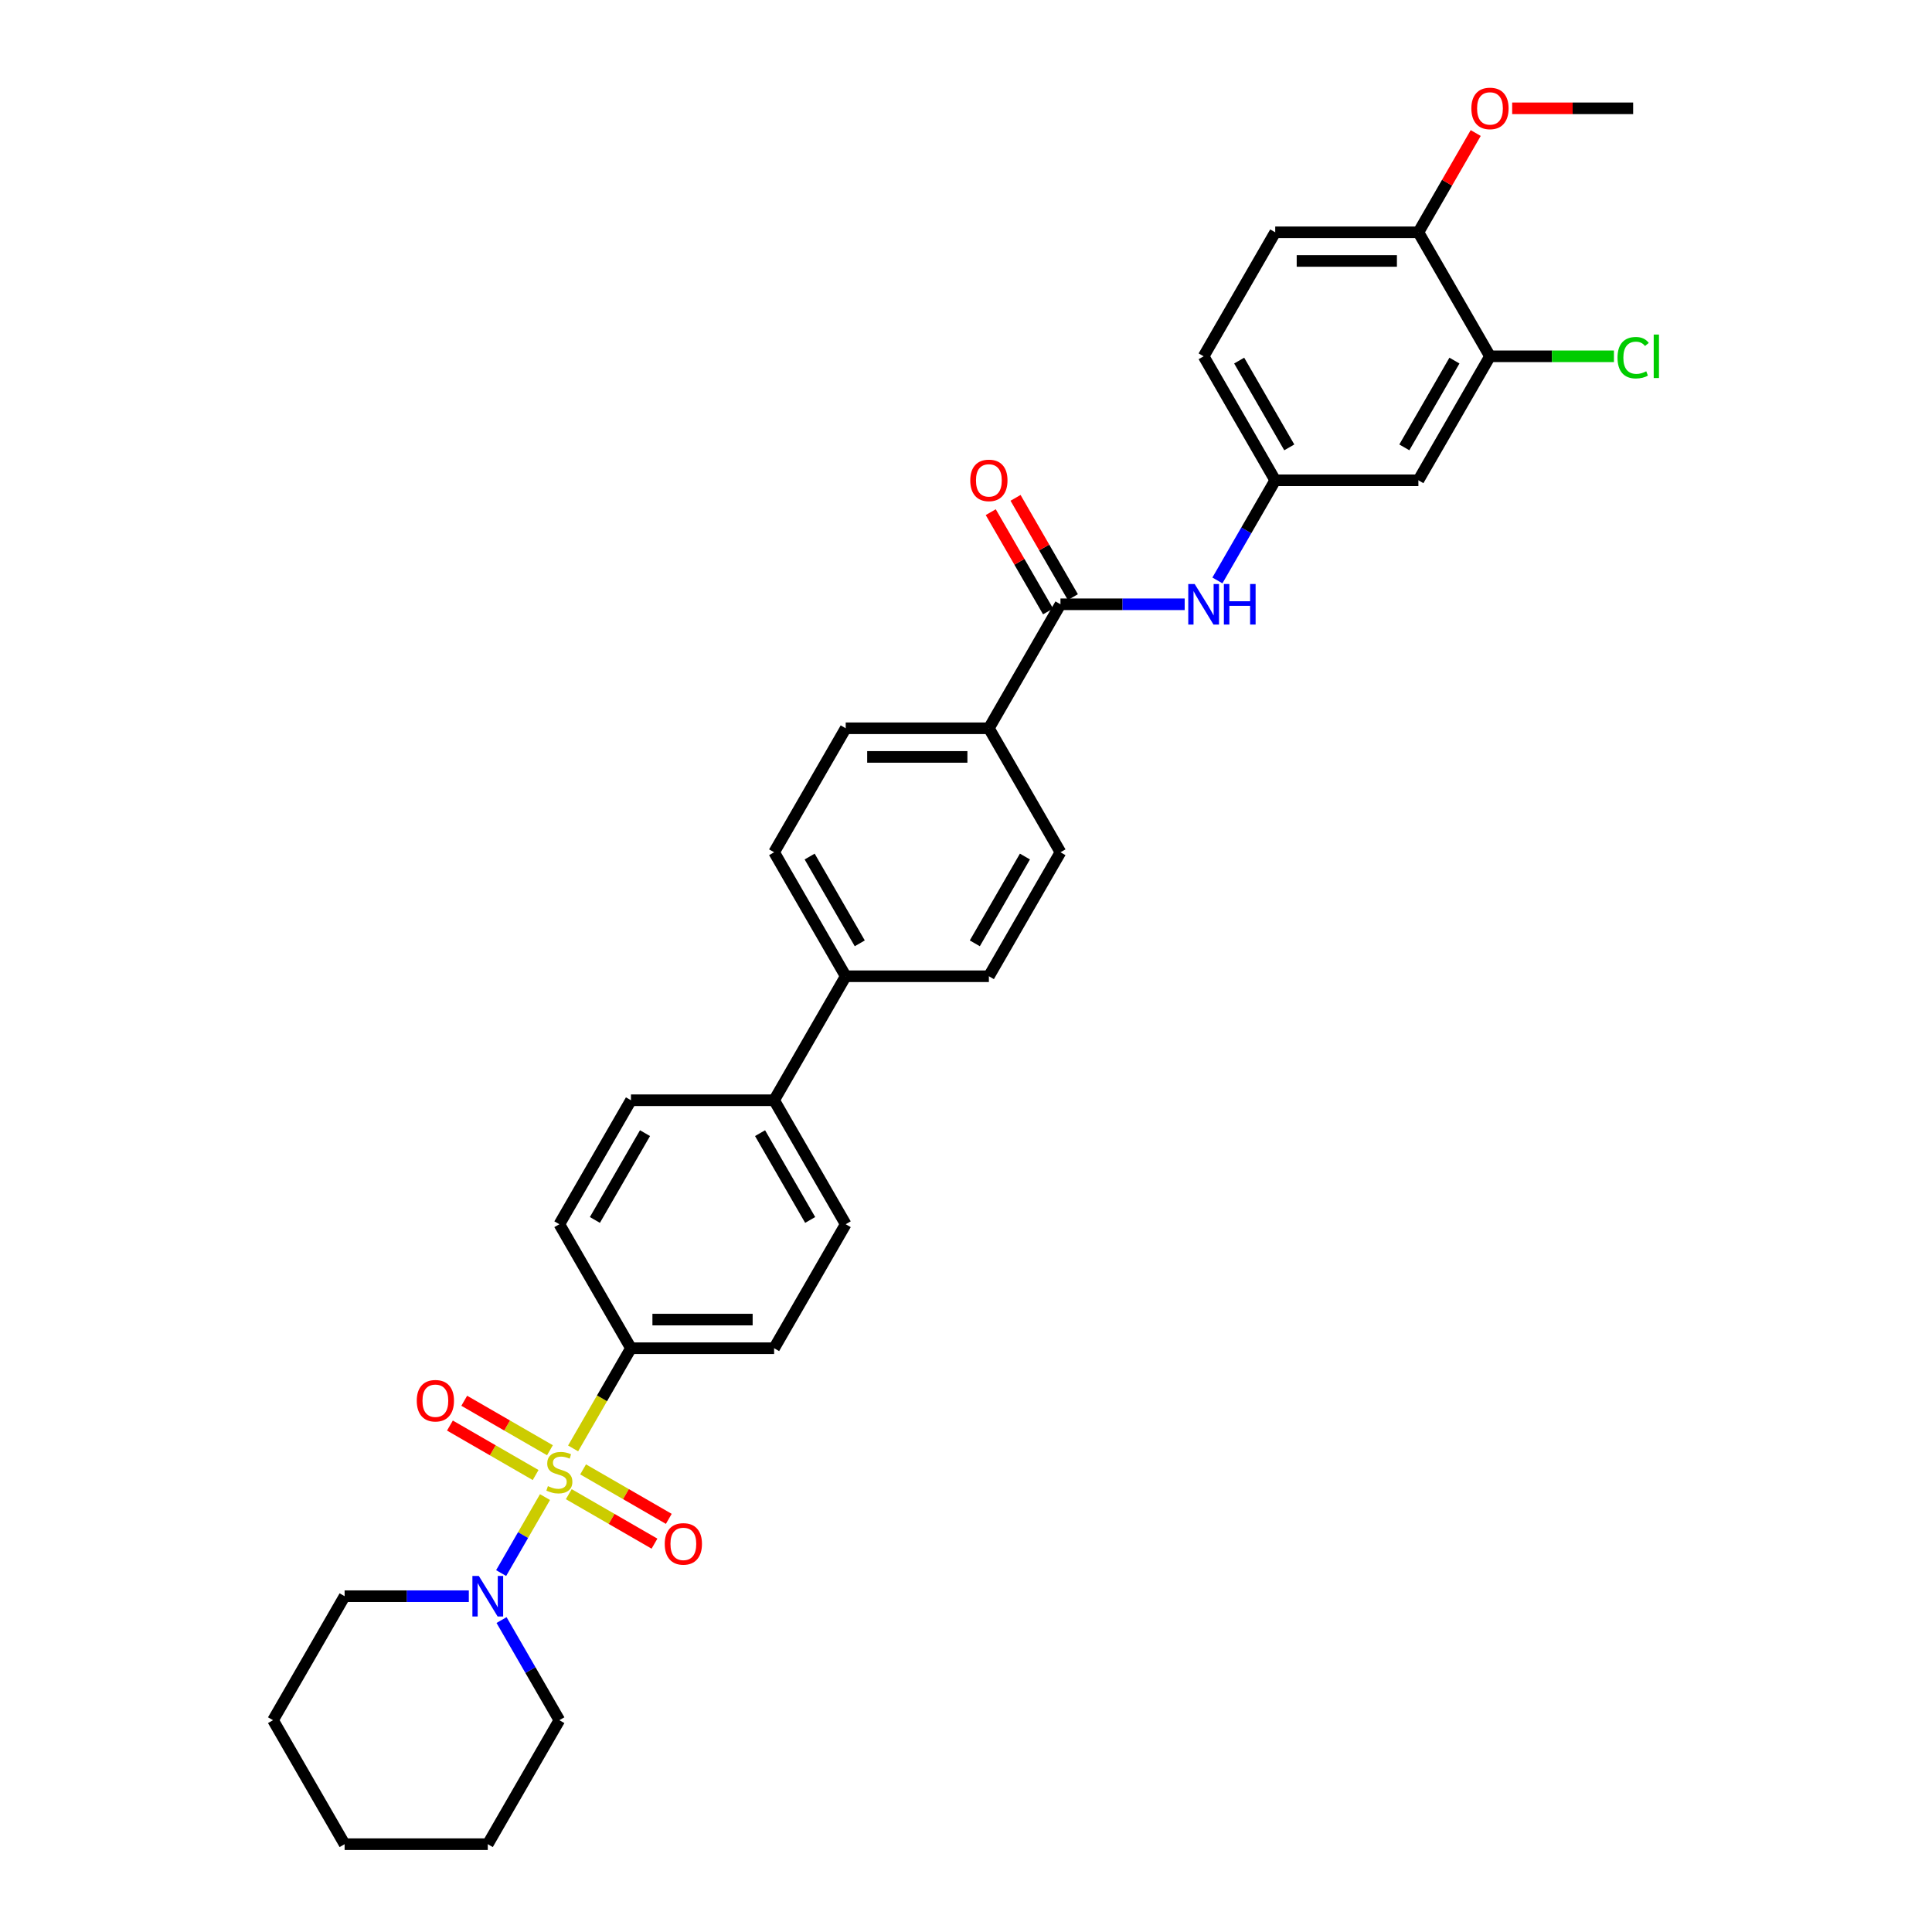 <?xml version='1.0' encoding='iso-8859-1'?>
<svg version='1.1' baseProfile='full'
              xmlns='http://www.w3.org/2000/svg'
                      xmlns:rdkit='http://www.rdkit.org/xml'
                      xmlns:xlink='http://www.w3.org/1999/xlink'
                  xml:space='preserve'
width='1000px' height='1000px' viewBox='0 0 1000 1000'>
<!-- END OF HEADER -->
<rect style='opacity:1.0;fill:#FFFFFF;stroke:none' width='1000' height='1000' x='0' y='0'> </rect>
<path class='bond-0' d='M 282.09,774.894 L 270.738,794.555' style='fill:none;fill-rule:evenodd;stroke:#CCCC00;stroke-width:6px;stroke-linecap:butt;stroke-linejoin:miter;stroke-opacity:1' />
<path class='bond-0' d='M 270.738,794.555 L 259.387,814.217' style='fill:none;fill-rule:evenodd;stroke:#0000FF;stroke-width:6px;stroke-linecap:butt;stroke-linejoin:miter;stroke-opacity:1' />
<path class='bond-2' d='M 296.637,749.698 L 311.608,723.768' style='fill:none;fill-rule:evenodd;stroke:#CCCC00;stroke-width:6px;stroke-linecap:butt;stroke-linejoin:miter;stroke-opacity:1' />
<path class='bond-2' d='M 311.608,723.768 L 326.579,697.837' style='fill:none;fill-rule:evenodd;stroke:#000000;stroke-width:6px;stroke-linecap:butt;stroke-linejoin:miter;stroke-opacity:1' />
<path class='bond-4' d='M 284.65,750.642 L 262.471,737.837' style='fill:none;fill-rule:evenodd;stroke:#CCCC00;stroke-width:6px;stroke-linecap:butt;stroke-linejoin:miter;stroke-opacity:1' />
<path class='bond-4' d='M 262.471,737.837 L 240.293,725.032' style='fill:none;fill-rule:evenodd;stroke:#FF0000;stroke-width:6px;stroke-linecap:butt;stroke-linejoin:miter;stroke-opacity:1' />
<path class='bond-4' d='M 277.239,763.477 L 255.061,750.673' style='fill:none;fill-rule:evenodd;stroke:#CCCC00;stroke-width:6px;stroke-linecap:butt;stroke-linejoin:miter;stroke-opacity:1' />
<path class='bond-4' d='M 255.061,750.673 L 232.882,737.868' style='fill:none;fill-rule:evenodd;stroke:#FF0000;stroke-width:6px;stroke-linecap:butt;stroke-linejoin:miter;stroke-opacity:1' />
<path class='bond-5' d='M 294.402,773.386 L 316.581,786.191' style='fill:none;fill-rule:evenodd;stroke:#CCCC00;stroke-width:6px;stroke-linecap:butt;stroke-linejoin:miter;stroke-opacity:1' />
<path class='bond-5' d='M 316.581,786.191 L 338.759,798.996' style='fill:none;fill-rule:evenodd;stroke:#FF0000;stroke-width:6px;stroke-linecap:butt;stroke-linejoin:miter;stroke-opacity:1' />
<path class='bond-5' d='M 301.813,760.551 L 323.991,773.356' style='fill:none;fill-rule:evenodd;stroke:#CCCC00;stroke-width:6px;stroke-linecap:butt;stroke-linejoin:miter;stroke-opacity:1' />
<path class='bond-5' d='M 323.991,773.356 L 346.17,786.161' style='fill:none;fill-rule:evenodd;stroke:#FF0000;stroke-width:6px;stroke-linecap:butt;stroke-linejoin:miter;stroke-opacity:1' />
<path class='bond-26' d='M 242.662,826.191 L 210.515,826.191' style='fill:none;fill-rule:evenodd;stroke:#0000FF;stroke-width:6px;stroke-linecap:butt;stroke-linejoin:miter;stroke-opacity:1' />
<path class='bond-26' d='M 210.515,826.191 L 178.368,826.191' style='fill:none;fill-rule:evenodd;stroke:#000000;stroke-width:6px;stroke-linecap:butt;stroke-linejoin:miter;stroke-opacity:1' />
<path class='bond-27' d='M 259.601,838.537 L 274.564,864.453' style='fill:none;fill-rule:evenodd;stroke:#0000FF;stroke-width:6px;stroke-linecap:butt;stroke-linejoin:miter;stroke-opacity:1' />
<path class='bond-27' d='M 274.564,864.453 L 289.526,890.368' style='fill:none;fill-rule:evenodd;stroke:#000000;stroke-width:6px;stroke-linecap:butt;stroke-linejoin:miter;stroke-opacity:1' />
<path class='bond-1' d='M 548.895,312.775 L 511.842,376.952' style='fill:none;fill-rule:evenodd;stroke:#000000;stroke-width:6px;stroke-linecap:butt;stroke-linejoin:miter;stroke-opacity:1' />
<path class='bond-3' d='M 548.895,312.775 L 581.042,312.775' style='fill:none;fill-rule:evenodd;stroke:#000000;stroke-width:6px;stroke-linecap:butt;stroke-linejoin:miter;stroke-opacity:1' />
<path class='bond-3' d='M 581.042,312.775 L 613.188,312.775' style='fill:none;fill-rule:evenodd;stroke:#0000FF;stroke-width:6px;stroke-linecap:butt;stroke-linejoin:miter;stroke-opacity:1' />
<path class='bond-13' d='M 555.312,309.069 L 540.478,283.376' style='fill:none;fill-rule:evenodd;stroke:#000000;stroke-width:6px;stroke-linecap:butt;stroke-linejoin:miter;stroke-opacity:1' />
<path class='bond-13' d='M 540.478,283.376 L 525.644,257.683' style='fill:none;fill-rule:evenodd;stroke:#FF0000;stroke-width:6px;stroke-linecap:butt;stroke-linejoin:miter;stroke-opacity:1' />
<path class='bond-13' d='M 542.477,316.48 L 527.643,290.787' style='fill:none;fill-rule:evenodd;stroke:#000000;stroke-width:6px;stroke-linecap:butt;stroke-linejoin:miter;stroke-opacity:1' />
<path class='bond-13' d='M 527.643,290.787 L 512.809,265.093' style='fill:none;fill-rule:evenodd;stroke:#FF0000;stroke-width:6px;stroke-linecap:butt;stroke-linejoin:miter;stroke-opacity:1' />
<path class='bond-14' d='M 326.579,697.837 L 400.684,697.837' style='fill:none;fill-rule:evenodd;stroke:#000000;stroke-width:6px;stroke-linecap:butt;stroke-linejoin:miter;stroke-opacity:1' />
<path class='bond-14' d='M 337.695,683.016 L 389.568,683.016' style='fill:none;fill-rule:evenodd;stroke:#000000;stroke-width:6px;stroke-linecap:butt;stroke-linejoin:miter;stroke-opacity:1' />
<path class='bond-15' d='M 326.579,697.837 L 289.526,633.66' style='fill:none;fill-rule:evenodd;stroke:#000000;stroke-width:6px;stroke-linecap:butt;stroke-linejoin:miter;stroke-opacity:1' />
<path class='bond-9' d='M 630.128,300.429 L 645.09,274.513' style='fill:none;fill-rule:evenodd;stroke:#0000FF;stroke-width:6px;stroke-linecap:butt;stroke-linejoin:miter;stroke-opacity:1' />
<path class='bond-9' d='M 645.09,274.513 L 660.053,248.598' style='fill:none;fill-rule:evenodd;stroke:#000000;stroke-width:6px;stroke-linecap:butt;stroke-linejoin:miter;stroke-opacity:1' />
<path class='bond-6' d='M 771.211,184.421 L 734.158,248.598' style='fill:none;fill-rule:evenodd;stroke:#000000;stroke-width:6px;stroke-linecap:butt;stroke-linejoin:miter;stroke-opacity:1' />
<path class='bond-6' d='M 752.817,186.637 L 726.88,231.561' style='fill:none;fill-rule:evenodd;stroke:#000000;stroke-width:6px;stroke-linecap:butt;stroke-linejoin:miter;stroke-opacity:1' />
<path class='bond-23' d='M 771.211,184.421 L 803.291,184.421' style='fill:none;fill-rule:evenodd;stroke:#000000;stroke-width:6px;stroke-linecap:butt;stroke-linejoin:miter;stroke-opacity:1' />
<path class='bond-23' d='M 803.291,184.421 L 835.371,184.421' style='fill:none;fill-rule:evenodd;stroke:#00CC00;stroke-width:6px;stroke-linecap:butt;stroke-linejoin:miter;stroke-opacity:1' />
<path class='bond-35' d='M 771.211,184.421 L 734.158,120.243' style='fill:none;fill-rule:evenodd;stroke:#000000;stroke-width:6px;stroke-linecap:butt;stroke-linejoin:miter;stroke-opacity:1' />
<path class='bond-7' d='M 734.158,248.598 L 660.053,248.598' style='fill:none;fill-rule:evenodd;stroke:#000000;stroke-width:6px;stroke-linecap:butt;stroke-linejoin:miter;stroke-opacity:1' />
<path class='bond-8' d='M 511.842,376.952 L 437.737,376.952' style='fill:none;fill-rule:evenodd;stroke:#000000;stroke-width:6px;stroke-linecap:butt;stroke-linejoin:miter;stroke-opacity:1' />
<path class='bond-8' d='M 500.726,391.773 L 448.853,391.773' style='fill:none;fill-rule:evenodd;stroke:#000000;stroke-width:6px;stroke-linecap:butt;stroke-linejoin:miter;stroke-opacity:1' />
<path class='bond-34' d='M 511.842,376.952 L 548.895,441.129' style='fill:none;fill-rule:evenodd;stroke:#000000;stroke-width:6px;stroke-linecap:butt;stroke-linejoin:miter;stroke-opacity:1' />
<path class='bond-24' d='M 660.053,248.598 L 623,184.421' style='fill:none;fill-rule:evenodd;stroke:#000000;stroke-width:6px;stroke-linecap:butt;stroke-linejoin:miter;stroke-opacity:1' />
<path class='bond-24' d='M 667.33,231.561 L 641.393,186.637' style='fill:none;fill-rule:evenodd;stroke:#000000;stroke-width:6px;stroke-linecap:butt;stroke-linejoin:miter;stroke-opacity:1' />
<path class='bond-10' d='M 400.684,569.483 L 326.579,569.483' style='fill:none;fill-rule:evenodd;stroke:#000000;stroke-width:6px;stroke-linecap:butt;stroke-linejoin:miter;stroke-opacity:1' />
<path class='bond-11' d='M 400.684,569.483 L 437.737,505.306' style='fill:none;fill-rule:evenodd;stroke:#000000;stroke-width:6px;stroke-linecap:butt;stroke-linejoin:miter;stroke-opacity:1' />
<path class='bond-32' d='M 400.684,569.483 L 437.737,633.66' style='fill:none;fill-rule:evenodd;stroke:#000000;stroke-width:6px;stroke-linecap:butt;stroke-linejoin:miter;stroke-opacity:1' />
<path class='bond-32' d='M 393.407,586.52 L 419.343,631.444' style='fill:none;fill-rule:evenodd;stroke:#000000;stroke-width:6px;stroke-linecap:butt;stroke-linejoin:miter;stroke-opacity:1' />
<path class='bond-20' d='M 437.737,505.306 L 511.842,505.306' style='fill:none;fill-rule:evenodd;stroke:#000000;stroke-width:6px;stroke-linecap:butt;stroke-linejoin:miter;stroke-opacity:1' />
<path class='bond-21' d='M 437.737,505.306 L 400.684,441.129' style='fill:none;fill-rule:evenodd;stroke:#000000;stroke-width:6px;stroke-linecap:butt;stroke-linejoin:miter;stroke-opacity:1' />
<path class='bond-21' d='M 445.014,488.269 L 419.077,443.345' style='fill:none;fill-rule:evenodd;stroke:#000000;stroke-width:6px;stroke-linecap:butt;stroke-linejoin:miter;stroke-opacity:1' />
<path class='bond-12' d='M 734.158,120.243 L 660.053,120.243' style='fill:none;fill-rule:evenodd;stroke:#000000;stroke-width:6px;stroke-linecap:butt;stroke-linejoin:miter;stroke-opacity:1' />
<path class='bond-12' d='M 723.042,135.065 L 671.168,135.065' style='fill:none;fill-rule:evenodd;stroke:#000000;stroke-width:6px;stroke-linecap:butt;stroke-linejoin:miter;stroke-opacity:1' />
<path class='bond-25' d='M 734.158,120.243 L 748.992,94.55' style='fill:none;fill-rule:evenodd;stroke:#000000;stroke-width:6px;stroke-linecap:butt;stroke-linejoin:miter;stroke-opacity:1' />
<path class='bond-25' d='M 748.992,94.55 L 763.826,68.857' style='fill:none;fill-rule:evenodd;stroke:#FF0000;stroke-width:6px;stroke-linecap:butt;stroke-linejoin:miter;stroke-opacity:1' />
<path class='bond-18' d='M 400.684,697.837 L 437.737,633.66' style='fill:none;fill-rule:evenodd;stroke:#000000;stroke-width:6px;stroke-linecap:butt;stroke-linejoin:miter;stroke-opacity:1' />
<path class='bond-19' d='M 289.526,633.66 L 326.579,569.483' style='fill:none;fill-rule:evenodd;stroke:#000000;stroke-width:6px;stroke-linecap:butt;stroke-linejoin:miter;stroke-opacity:1' />
<path class='bond-19' d='M 307.919,631.444 L 333.856,586.52' style='fill:none;fill-rule:evenodd;stroke:#000000;stroke-width:6px;stroke-linecap:butt;stroke-linejoin:miter;stroke-opacity:1' />
<path class='bond-16' d='M 548.895,441.129 L 511.842,505.306' style='fill:none;fill-rule:evenodd;stroke:#000000;stroke-width:6px;stroke-linecap:butt;stroke-linejoin:miter;stroke-opacity:1' />
<path class='bond-16' d='M 530.501,443.345 L 504.565,488.269' style='fill:none;fill-rule:evenodd;stroke:#000000;stroke-width:6px;stroke-linecap:butt;stroke-linejoin:miter;stroke-opacity:1' />
<path class='bond-17' d='M 437.737,376.952 L 400.684,441.129' style='fill:none;fill-rule:evenodd;stroke:#000000;stroke-width:6px;stroke-linecap:butt;stroke-linejoin:miter;stroke-opacity:1' />
<path class='bond-22' d='M 660.053,120.243 L 623,184.421' style='fill:none;fill-rule:evenodd;stroke:#000000;stroke-width:6px;stroke-linecap:butt;stroke-linejoin:miter;stroke-opacity:1' />
<path class='bond-28' d='M 782.697,56.066 L 814.006,56.066' style='fill:none;fill-rule:evenodd;stroke:#FF0000;stroke-width:6px;stroke-linecap:butt;stroke-linejoin:miter;stroke-opacity:1' />
<path class='bond-28' d='M 814.006,56.066 L 845.316,56.066' style='fill:none;fill-rule:evenodd;stroke:#000000;stroke-width:6px;stroke-linecap:butt;stroke-linejoin:miter;stroke-opacity:1' />
<path class='bond-29' d='M 178.368,826.191 L 141.316,890.368' style='fill:none;fill-rule:evenodd;stroke:#000000;stroke-width:6px;stroke-linecap:butt;stroke-linejoin:miter;stroke-opacity:1' />
<path class='bond-30' d='M 289.526,890.368 L 252.473,954.545' style='fill:none;fill-rule:evenodd;stroke:#000000;stroke-width:6px;stroke-linecap:butt;stroke-linejoin:miter;stroke-opacity:1' />
<path class='bond-33' d='M 141.316,890.368 L 178.368,954.545' style='fill:none;fill-rule:evenodd;stroke:#000000;stroke-width:6px;stroke-linecap:butt;stroke-linejoin:miter;stroke-opacity:1' />
<path class='bond-31' d='M 252.473,954.545 L 178.368,954.545' style='fill:none;fill-rule:evenodd;stroke:#000000;stroke-width:6px;stroke-linecap:butt;stroke-linejoin:miter;stroke-opacity:1' />
<path  class='atom-0' d='M 283.598 769.217
Q 283.835 769.306, 284.813 769.721
Q 285.791 770.136, 286.858 770.403
Q 287.955 770.64, 289.022 770.64
Q 291.008 770.64, 292.164 769.692
Q 293.32 768.713, 293.32 767.024
Q 293.32 765.868, 292.727 765.156
Q 292.164 764.445, 291.275 764.06
Q 290.386 763.674, 288.904 763.23
Q 287.036 762.666, 285.91 762.133
Q 284.813 761.599, 284.013 760.473
Q 283.242 759.346, 283.242 757.449
Q 283.242 754.811, 285.021 753.181
Q 286.829 751.551, 290.386 751.551
Q 292.816 751.551, 295.573 752.707
L 294.891 754.989
Q 292.372 753.952, 290.475 753.952
Q 288.429 753.952, 287.303 754.811
Q 286.177 755.641, 286.206 757.094
Q 286.206 758.22, 286.769 758.902
Q 287.362 759.584, 288.192 759.969
Q 289.052 760.354, 290.475 760.799
Q 292.372 761.392, 293.498 761.985
Q 294.625 762.577, 295.425 763.793
Q 296.255 764.978, 296.255 767.024
Q 296.255 769.929, 294.299 771.5
Q 292.372 773.041, 289.141 773.041
Q 287.273 773.041, 285.851 772.626
Q 284.457 772.241, 282.797 771.559
L 283.598 769.217
' fill='#CCCC00'/>
<path  class='atom-1' d='M 247.834 815.698
L 254.711 826.814
Q 255.393 827.911, 256.49 829.897
Q 257.587 831.883, 257.646 832.001
L 257.646 815.698
L 260.432 815.698
L 260.432 836.685
L 257.557 836.685
L 250.176 824.531
Q 249.317 823.109, 248.398 821.478
Q 247.508 819.848, 247.242 819.344
L 247.242 836.685
L 244.515 836.685
L 244.515 815.698
L 247.834 815.698
' fill='#0000FF'/>
<path  class='atom-4' d='M 618.361 302.281
L 625.238 313.397
Q 625.92 314.494, 627.016 316.48
Q 628.113 318.466, 628.173 318.585
L 628.173 302.281
L 630.959 302.281
L 630.959 323.268
L 628.084 323.268
L 620.703 311.115
Q 619.843 309.692, 618.924 308.062
Q 618.035 306.431, 617.768 305.927
L 617.768 323.268
L 615.041 323.268
L 615.041 302.281
L 618.361 302.281
' fill='#0000FF'/>
<path  class='atom-4' d='M 633.478 302.281
L 636.324 302.281
L 636.324 311.204
L 647.055 311.204
L 647.055 302.281
L 649.9 302.281
L 649.9 323.268
L 647.055 323.268
L 647.055 313.575
L 636.324 313.575
L 636.324 323.268
L 633.478 323.268
L 633.478 302.281
' fill='#0000FF'/>
<path  class='atom-5' d='M 215.715 725.021
Q 215.715 719.982, 218.205 717.166
Q 220.695 714.35, 225.349 714.35
Q 230.003 714.35, 232.493 717.166
Q 234.983 719.982, 234.983 725.021
Q 234.983 730.119, 232.463 733.024
Q 229.944 735.9, 225.349 735.9
Q 220.725 735.9, 218.205 733.024
Q 215.715 730.149, 215.715 725.021
M 225.349 733.528
Q 228.55 733.528, 230.27 731.394
Q 232.019 729.23, 232.019 725.021
Q 232.019 720.901, 230.27 718.826
Q 228.55 716.721, 225.349 716.721
Q 222.148 716.721, 220.399 718.796
Q 218.68 720.871, 218.68 725.021
Q 218.68 729.26, 220.399 731.394
Q 222.148 733.528, 225.349 733.528
' fill='#FF0000'/>
<path  class='atom-6' d='M 344.07 799.126
Q 344.07 794.087, 346.559 791.271
Q 349.049 788.455, 353.703 788.455
Q 358.357 788.455, 360.847 791.271
Q 363.337 794.087, 363.337 799.126
Q 363.337 804.225, 360.817 807.13
Q 358.298 810.005, 353.703 810.005
Q 349.079 810.005, 346.559 807.13
Q 344.07 804.254, 344.07 799.126
M 353.703 807.633
Q 356.905 807.633, 358.624 805.499
Q 360.373 803.335, 360.373 799.126
Q 360.373 795.006, 358.624 792.931
Q 356.905 790.826, 353.703 790.826
Q 350.502 790.826, 348.753 792.901
Q 347.034 794.976, 347.034 799.126
Q 347.034 803.365, 348.753 805.499
Q 350.502 807.633, 353.703 807.633
' fill='#FF0000'/>
<path  class='atom-14' d='M 502.208 248.657
Q 502.208 243.618, 504.698 240.802
Q 507.188 237.986, 511.842 237.986
Q 516.496 237.986, 518.986 240.802
Q 521.476 243.618, 521.476 248.657
Q 521.476 253.755, 518.956 256.66
Q 516.437 259.536, 511.842 259.536
Q 507.218 259.536, 504.698 256.66
Q 502.208 253.785, 502.208 248.657
M 511.842 257.164
Q 515.043 257.164, 516.763 255.03
Q 518.512 252.866, 518.512 248.657
Q 518.512 244.537, 516.763 242.462
Q 515.043 240.357, 511.842 240.357
Q 508.641 240.357, 506.892 242.432
Q 505.173 244.507, 505.173 248.657
Q 505.173 252.896, 506.892 255.03
Q 508.641 257.164, 511.842 257.164
' fill='#FF0000'/>
<path  class='atom-24' d='M 837.224 185.147
Q 837.224 179.93, 839.654 177.203
Q 842.115 174.446, 846.768 174.446
Q 851.096 174.446, 853.408 177.499
L 851.452 179.1
Q 849.762 176.877, 846.768 176.877
Q 843.597 176.877, 841.907 179.011
Q 840.247 181.115, 840.247 185.147
Q 840.247 189.297, 841.966 191.431
Q 843.715 193.565, 847.094 193.565
Q 849.406 193.565, 852.104 192.172
L 852.934 194.395
Q 851.837 195.107, 850.177 195.522
Q 848.517 195.937, 846.679 195.937
Q 842.115 195.937, 839.654 193.15
Q 837.224 190.364, 837.224 185.147
' fill='#00CC00'/>
<path  class='atom-24' d='M 855.957 173.171
L 858.684 173.171
L 858.684 195.67
L 855.957 195.67
L 855.957 173.171
' fill='#00CC00'/>
<path  class='atom-26' d='M 761.577 56.126
Q 761.577 51.087, 764.067 48.27
Q 766.557 45.455, 771.211 45.455
Q 775.864 45.455, 778.354 48.27
Q 780.844 51.087, 780.844 56.126
Q 780.844 61.224, 778.325 64.129
Q 775.805 67.004, 771.211 67.004
Q 766.586 67.004, 764.067 64.129
Q 761.577 61.254, 761.577 56.126
M 771.211 64.633
Q 774.412 64.633, 776.131 62.499
Q 777.88 60.335, 777.88 56.126
Q 777.88 52.005, 776.131 49.931
Q 774.412 47.826, 771.211 47.826
Q 768.009 47.826, 766.26 49.901
Q 764.541 51.976, 764.541 56.126
Q 764.541 60.364, 766.26 62.499
Q 768.009 64.633, 771.211 64.633
' fill='#FF0000'/>
</svg>
